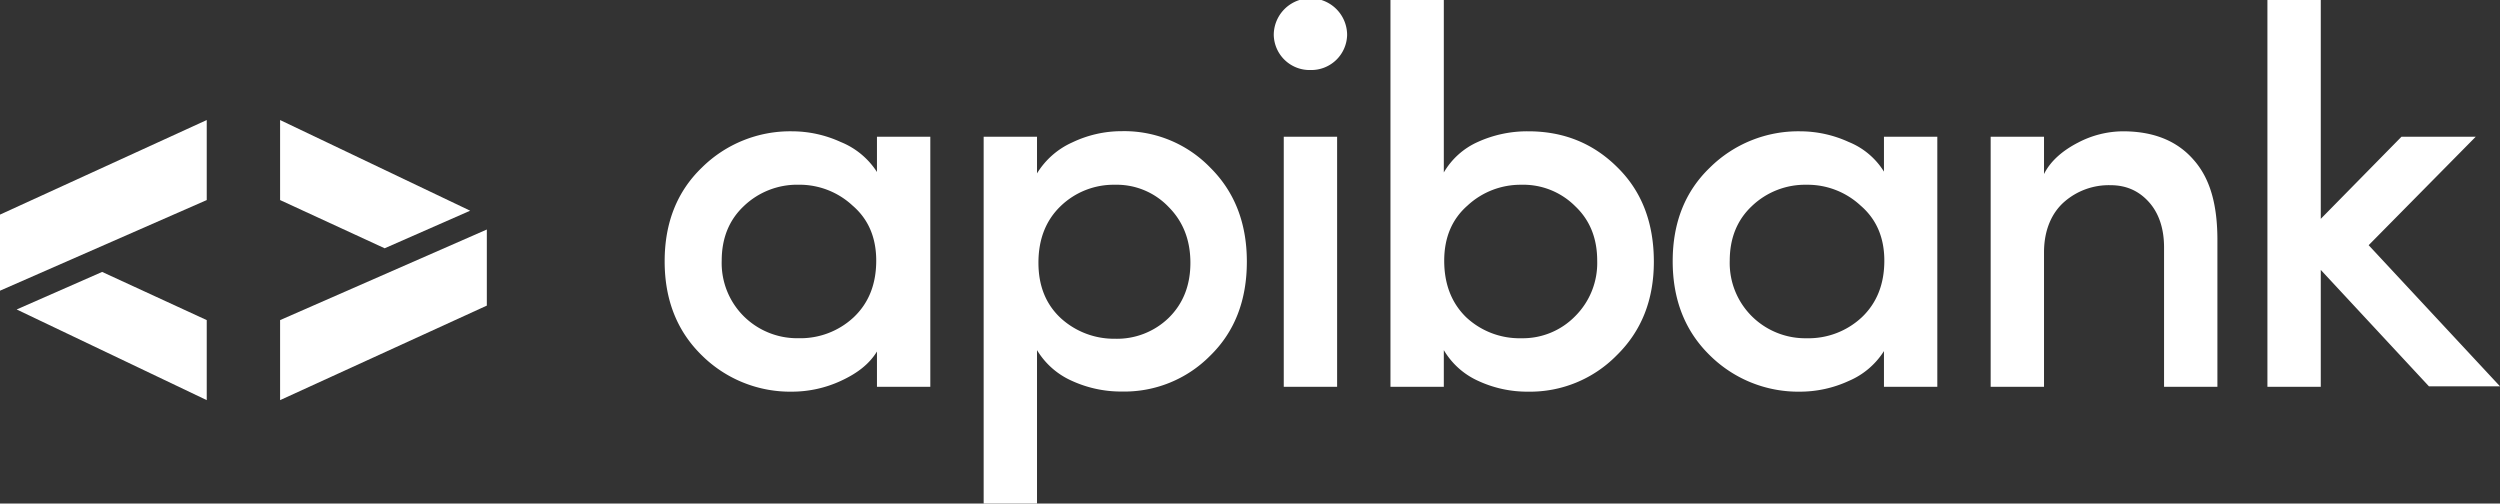 <?xml version="1.0" encoding="UTF-8"?> <svg xmlns="http://www.w3.org/2000/svg" viewBox="0 0 749.75 151"><rect x="0" y="0" width="749.75" height="151" fill="#333333" stroke="none"/> <defs> <style>.cls-1,.cls-2{fill:#fff;}.cls-2{fill-rule:evenodd;}</style> </defs> <title>apibank_logo_mono_w</title> <g id="Layer_2" data-name="Layer 2"> <g id="logo"> <path class="cls-1" d="M0,87.18V64.36L62,36V60Z"></path> <path class="cls-1" d="M146,68.83V91.65L84,120V96Z"></path> <path class="cls-1" d="M5,92.81,30.63,81.55,62,96v24Z"></path> <path class="cls-1" d="M141,63.19,115.36,74.46,84,60V36Z"></path> <path class="cls-2" d="M433.12,78.18q0,10.57,6.62,17a23.43,23.43,0,0,0,16.47,6.26,22,22,0,0,0,16.15-6.58A22.51,22.51,0,0,0,479,78.18q0-10.11-6.62-16.36a22,22,0,0,0-16.15-6.41,23.37,23.37,0,0,0-16.14,6.25Q433.13,67.77,433.12,78.18ZM433,116H417V0h16l0,51.72a22.31,22.31,0,0,1,10.18-9.14,35.81,35.81,0,0,1,15.17-3.2q15.82,0,26.64,10.74,11,10.74,11,28.38,0,17.16-11.14,28.06a36.4,36.4,0,0,1-26.64,10.9,34.93,34.93,0,0,1-14.85-3.21A22.88,22.88,0,0,1,433,105v11Zm-170,0V105.42c-2.37,3.85-6,6.59-10.88,8.83a35,35,0,0,1-14.53,3.21,37.65,37.65,0,0,1-27.12-10.9q-11.15-10.9-11.14-28.22t11.14-28.06a37.65,37.65,0,0,1,27.12-10.9,35.11,35.11,0,0,1,14.53,3.2,23.27,23.27,0,0,1,10.88,9V41h16v75ZM223.06,61.82q-6.62,6.25-6.62,16.36a22.51,22.51,0,0,0,6.62,16.67,22.76,22.76,0,0,0,16.47,6.58A23.39,23.39,0,0,0,256,95.17q6.78-6.4,6.78-17,0-10.43-7.1-16.52a23.37,23.37,0,0,0-16.14-6.25A23.11,23.11,0,0,0,223.06,61.82ZM311,41V52a23.78,23.78,0,0,1,10.6-9.3,34.29,34.29,0,0,1,14.85-3.36,35.88,35.88,0,0,1,26.48,10.9q11,10.9,11,28.22,0,17.48-11,28.22a36.16,36.16,0,0,1-26.48,10.74,35.37,35.37,0,0,1-15-3.21A23.16,23.16,0,0,1,311,105v46H295V41Zm.43,37.82q0,10.43,6.78,16.67a23.67,23.67,0,0,0,16.14,6.1,22.26,22.26,0,0,0,16.14-6.26Q357,88.93,357,78.82q0-10.26-6.62-16.84a21.5,21.5,0,0,0-16-6.57,22.89,22.89,0,0,0-16.3,6.41Q311.42,68.24,311.43,78.82ZM401,41v75H385V41Zm164,64.29V116h16V41H565V51.47a22.23,22.23,0,0,0-10.57-8.89,35.08,35.08,0,0,0-14.53-3.2,37.68,37.68,0,0,0-27.12,10.9Q501.64,61,501.64,78.34t11.14,28.22a37.68,37.68,0,0,0,27.12,10.9,34.93,34.93,0,0,0,14.53-3.21A23.15,23.15,0,0,0,565,105.29ZM518.75,78.18q0-10.11,6.62-16.36a23.11,23.11,0,0,1,16.47-6.41A23.35,23.35,0,0,1,558,61.66q7.11,6.11,7.11,16.52,0,10.57-6.78,17a23.41,23.41,0,0,1-16.47,6.26,22.76,22.76,0,0,1-16.47-6.58A22.51,22.51,0,0,1,518.75,78.18ZM613,75.69V116H597V41h16V52.2c2-4.06,5.85-7.21,10.26-9.46a29.35,29.35,0,0,1,13.4-3.36q13.73,0,21.15,8.49C662.87,53.54,665,61.45,665,72v44H649V74.19c0-5.88-1.68-10.44-4.59-13.65s-6.62-5-11.46-5a20.27,20.27,0,0,0-13.88,5C615.41,63.75,613,68.85,613,75.69Zm83,5.25,32.44,34.92h21.31L710.36,73.53,742.48,41H720.21L696,65.63V0H680V116h16ZM393,21a10.75,10.75,0,0,0,11-10.5,11,11,0,0,0-22,0A10.75,10.75,0,0,0,393,21Z"></path> </g> </g> </svg> 